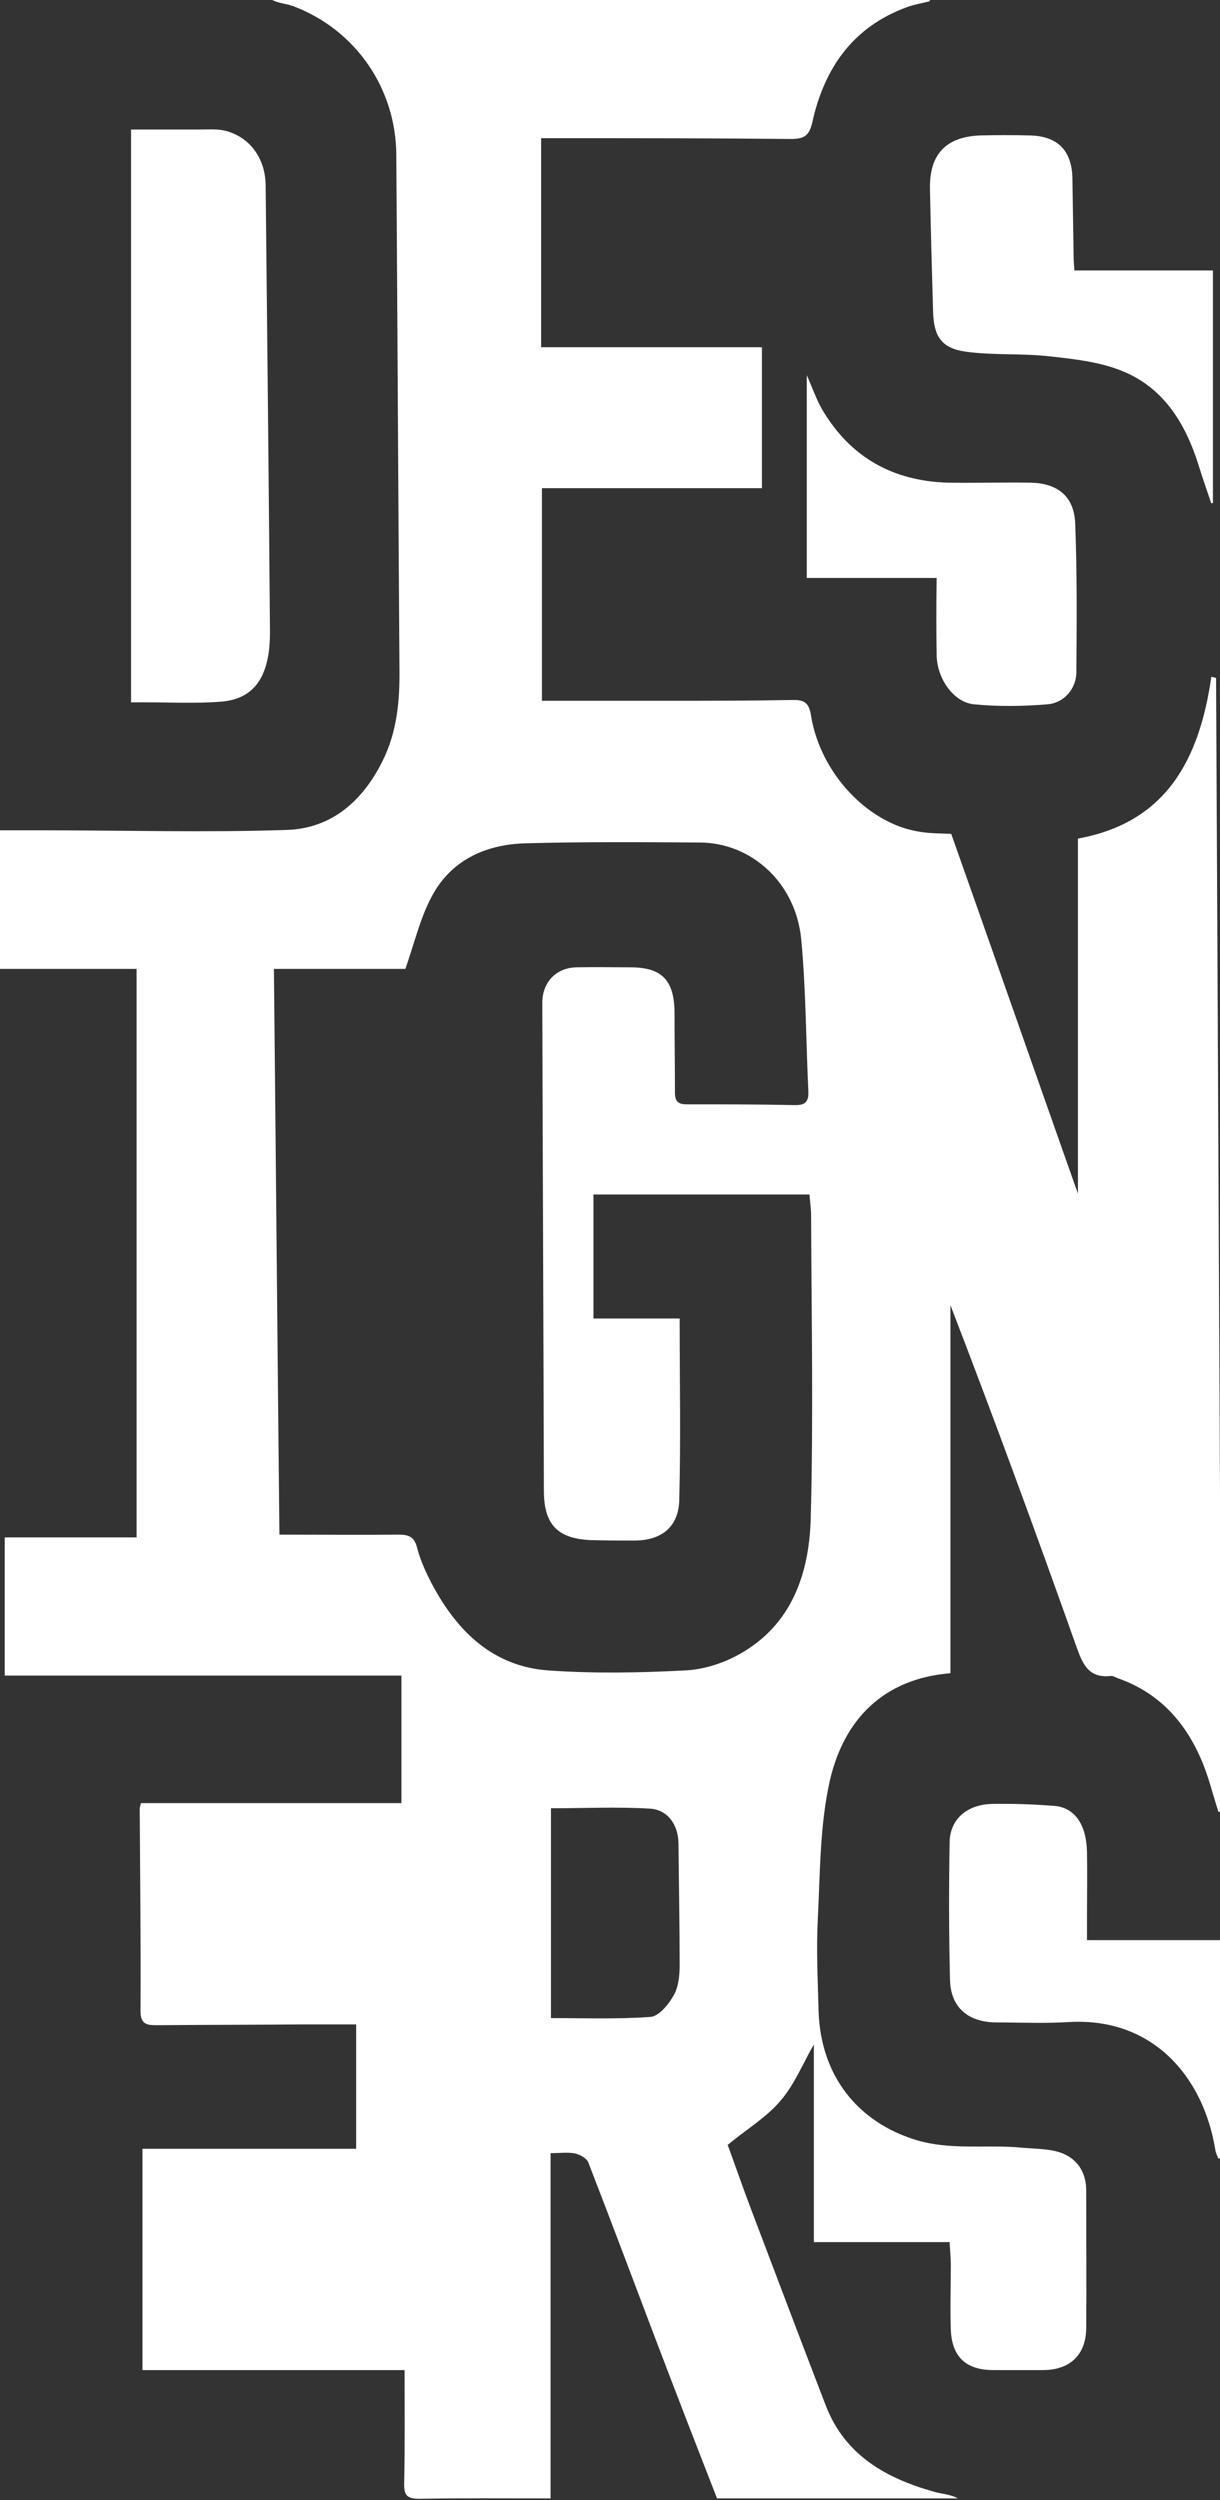 <?xml version="1.0" encoding="UTF-8"?> <!-- Generator: Adobe Illustrator 25.0.0, SVG Export Plug-In . SVG Version: 6.00 Build 0) --> <svg xmlns="http://www.w3.org/2000/svg" xmlns:xlink="http://www.w3.org/1999/xlink" id="Layer_1" x="0px" y="0px" viewBox="0 0 310 635" style="enable-background:new 0 0 310 635;" xml:space="preserve"><rect x="0" y="0" width="310" height="635" fill="#333333" stroke="none"/> <style type="text/css"> .st0{fill:#FFFFFF;} </style> <g> <path class="st0" d="M237.1,79.3c0.2,6.1,2.1,9.1,8.1,10c7.1,1,14.3,0.4,21.4,1.2c6.3,0.7,12.9,1.4,18.7,3.8 c10.5,4.3,16,13.4,19.3,24c1,3.2,2.1,6.4,3.2,9.6c0.1-0.1,0.3-0.1,0.4-0.2c0-19.6,0-39.2,0-59c-11.9,0-23.4,0-35.2,0 c-0.1-1.3-0.2-2.6-0.2-3.8c-0.1-6.5-0.2-13-0.3-19.5c-0.1-7.2-3.8-10.9-11-11c-4.1-0.1-8.3-0.1-12.4,0c-8.6,0.3-12.9,4.7-12.8,13.3 C236.5,58.3,236.8,68.8,237.1,79.3z"></path> <path class="st0" d="M238,166.4c0.1,6,4.3,12,9.5,12.5c6.2,0.6,12.5,0.5,18.6,0c4.2-0.3,7.4-3.9,7.4-8.2 c0.1-12.6,0.2-25.2-0.3-37.8c-0.3-6.9-4.5-10.2-11.5-10.3c-6.9-0.1-13.9,0.1-20.8,0c-14-0.4-24.8-6.4-32-18.6 c-1.5-2.6-2.5-5.6-3.9-8.7c0,17.3,0,34.2,0,51.5c5.6,0,10.8,0,16.1,0c5.2,0,10.5,0,16.9,0C237.9,153.7,237.9,160.1,238,166.4z"></path> <path class="st0" d="M276.2,488.1c0-6,0.1-11.9,0-17.9c-0.2-6.9-3.2-11.1-8.3-11.5c-5.2-0.4-10.5-0.6-15.7-0.5 c-6.4,0.1-10.7,3.8-10.9,9.5c-0.2,11.8-0.2,23.5,0.1,35.3c0.2,6.9,4.6,10.6,11.6,10.7c6.2,0,12.5,0.3,18.7-0.1 c21.3-1.2,34.1,14,37.1,32.4c0.1,0.8,0.5,1.6,0.8,2.3c0.2,0,0.3-0.1,0.5-0.1c0-18.3,0-36.7,0-55.4c-11.2,0-22.2,0-33.9,0 C276.2,490.8,276.2,489.5,276.2,488.1z"></path> <path class="st0" d="M56.5,178.2c7-0.7,10.5-4.8,11.7-11.9c0.3-1.9,0.4-3.9,0.4-5.8c-0.3-37.8-0.7-75.7-1.1-113.5 c-0.1-6.8-4-12.2-10.3-13.8c-2.1-0.5-4.4-0.3-6.6-0.3c-5.9,0-11.8,0-17.3,0c0,48.8,0,97,0,145.5C41.7,178.3,49.1,178.8,56.5,178.2z "></path> <path class="st0" d="M266.6,546.1c-2.7-0.4-5.5-0.4-8.3-0.7c-8.5-0.6-17,0.7-25.4-1.8c-14.9-4.5-24.4-16.3-24.9-32.8 c-0.2-7.8-0.6-15.5-0.2-23.3c0.6-11.8,0.5-24,3.1-35.4c3.6-15.3,13.5-25.7,30.6-27.1c0-31.3,0-62.4,0-93.5 c11.1,28.8,21.7,57.7,32,86.7c1.6,4.5,3.1,8.1,8.7,7.5c0.6-0.1,1.3,0.4,1.9,0.6c10,3.5,16.7,10.6,20.9,20.1c2,4.4,3.1,9.2,4.6,13.8 c0.3,0,0.6,0,0.8,0c-0.5-96-0.9-192-1.4-288c-0.4-0.1-0.8-0.2-1.2-0.3c-3,20.8-11.3,37-33.9,41.1c0,29.8,0,59.4,0,90.2 c-11-31.1-21.5-61.2-32.2-91.4c-2.6-0.1-5.3-0.1-7.8-0.5c-13.2-1.9-25.4-14.8-27.8-29.4c-0.5-3.1-1.4-4.2-4.7-4.1 c-10.9,0.2-21.9,0.2-32.8,0.2c-10.2,0-20.4,0-30.9,0c0-18.3,0-35.9,0-54c18.7,0,37.3,0,55.9,0c0-12,0-23.6,0-35.8 c-18.9,0-37.5,0-56.1,0c0-18,0-35.4,0-53.1c1.8,0,3.3,0,4.8,0c19.5,0,39.1,0,58.6,0.2c3.3,0,4.7-0.7,5.5-4.2 c3-13.7,10.3-24.3,24.1-29.3c1.9-0.7,3.9-1,5.8-1.5c-0.1-0.2-0.1-0.3-0.2-0.5c-55.8,0-111.5,0-167.3,0c1.9,1.1,4,1.1,5.8,1.8 c15.8,6,26,20.9,26.1,37.7c0.3,43.5,0.5,87.1,0.8,130.6c0.1,8.1-0.6,16-4.3,23.4c-5,10.1-12.9,17.1-24.2,17.5 c-20.7,0.7-41.5,0.1-62.3,0.1c-3.7,0-7.4,0-11.3,0c0,11.9,0,23.3,0,35.2c11.7,0,23.2,0,35.3,0c0,48.3,0,96.1,0,144.4 c-11.1,0-22.3,0-33.5,0c0,11.8,0,23.2,0,35.1c33.9,0,67.5,0,100.8,0c0,11.1,0,21.7,0,32.4c-22.3,0-44.3,0-66.2,0 c-0.1,0.6-0.3,1-0.3,1.4c0.1,17.2,0.3,34.3,0.2,51.5c0,3.4,1.8,3.5,4.2,3.5c12.6-0.1,25.2-0.1,37.8-0.2c4.2,0,8.5,0,12.8,0 c0,10.8,0,21.1,0,31.6c-18.2,0-36.2,0-54.3,0c0,18.6,0,37.1,0,56.2c22.6,0,44.7,0,66.6,0c0,9.9,0.1,19.3-0.1,28.7 c-0.1,3.1,0.7,4,3.9,4c10.9-0.2,21.8-0.1,33.3-0.1c0-28.8,0-58.1,0-87.7c2.5,0,4.5-0.3,6.3,0.1c1.2,0.3,2.9,1.2,3.3,2.3 c5.9,15.2,11.6,30.4,17.4,45.7c5.1,13.4,10.3,26.8,15.3,39.6c20.7,0,41,0,61.2,0c-2-1.1-4.1-1.1-6.1-1.7 c-12.1-3.4-22.5-9.2-27.4-21.7c-6.4-16.6-12.7-33.3-19-49.9c-2.2-5.8-4.2-11.6-6-16.5c5-4.1,10-7.1,13.5-11.3 c3.6-4.2,5.7-9.6,8.4-14.2c0,16.3,0,33.1,0,50.2c11.5,0,22.7,0,34.5,0c0.1,2.2,0.3,4,0.3,5.7c0,5.5-0.2,11.1,0,16.6 c0.3,6.9,3.9,10.2,10.8,10.2c4.3,0,8.6,0,12.9,0c6.6-0.1,10.6-3.9,10.7-10.5c0.1-11.5,0-23,0-34.5 C276.2,550.8,272.7,546.9,266.6,546.1z M172.7,499.2c0,2.6-0.3,5.5-1.5,7.6c-1.3,2.3-3.7,5.3-5.9,5.5c-8.3,0.6-16.7,0.3-25.3,0.3 c0-18,0-35.5,0-53.3c8.5,0,16.9-0.4,25.2,0.1c4.5,0.3,7.1,4.1,7.2,8.7C172.5,478.5,172.7,488.8,172.7,499.2z M206,385.8 c-0.4,13.9-4.8,26.9-18,34.3c-4.2,2.4-9.3,4-14.1,4.2c-11.5,0.6-23,0.8-34.5,0c-14-1-23-9.7-29.4-21.5c-1.6-3-3.1-6.2-4-9.6 c-0.7-2.9-2.2-3.4-4.7-3.4c-10,0.1-19.9,0-30.3,0c-0.5-47.8-0.9-95.4-1.4-143.7c11.9,0,23.1,0,33.4,0c2.3-6.5,3.7-12.7,6.6-18.2 c4.9-9.4,13.7-13.4,23.9-13.7c14.8-0.4,29.6-0.3,44.4-0.2c13.2,0.1,24.4,10.4,25.7,24.7c1.2,12.8,1.2,25.7,1.8,38.5 c0.1,2.4-0.6,3.5-3.2,3.5c-9.3-0.2-18.5-0.2-27.8-0.2c-2.1,0-2.9-0.8-2.9-3c0-6.8-0.1-13.6-0.1-20.4c-0.1-8.1-3.2-11.4-11.2-11.4 c-4.6,0-9.1-0.1-13.7,0c-5.2,0.1-8.7,3.8-8.7,9c0.1,41.3,0.3,82.6,0.4,123.9c0,8.7,3.5,12.3,12.2,12.6c3.6,0.1,7.2,0.1,10.8,0.1 c6.9,0,11.3-3.5,11.4-10.4c0.4-15.2,0.1-30.4,0.1-46c-7.7,0-14.6,0-21.9,0c0-10.6,0-20.9,0-31.5c18.2,0,36.3,0,54.9,0 c0.1,1.8,0.4,3.6,0.4,5.3C206.2,334.5,206.7,360.1,206,385.8z"></path> </g> </svg> 